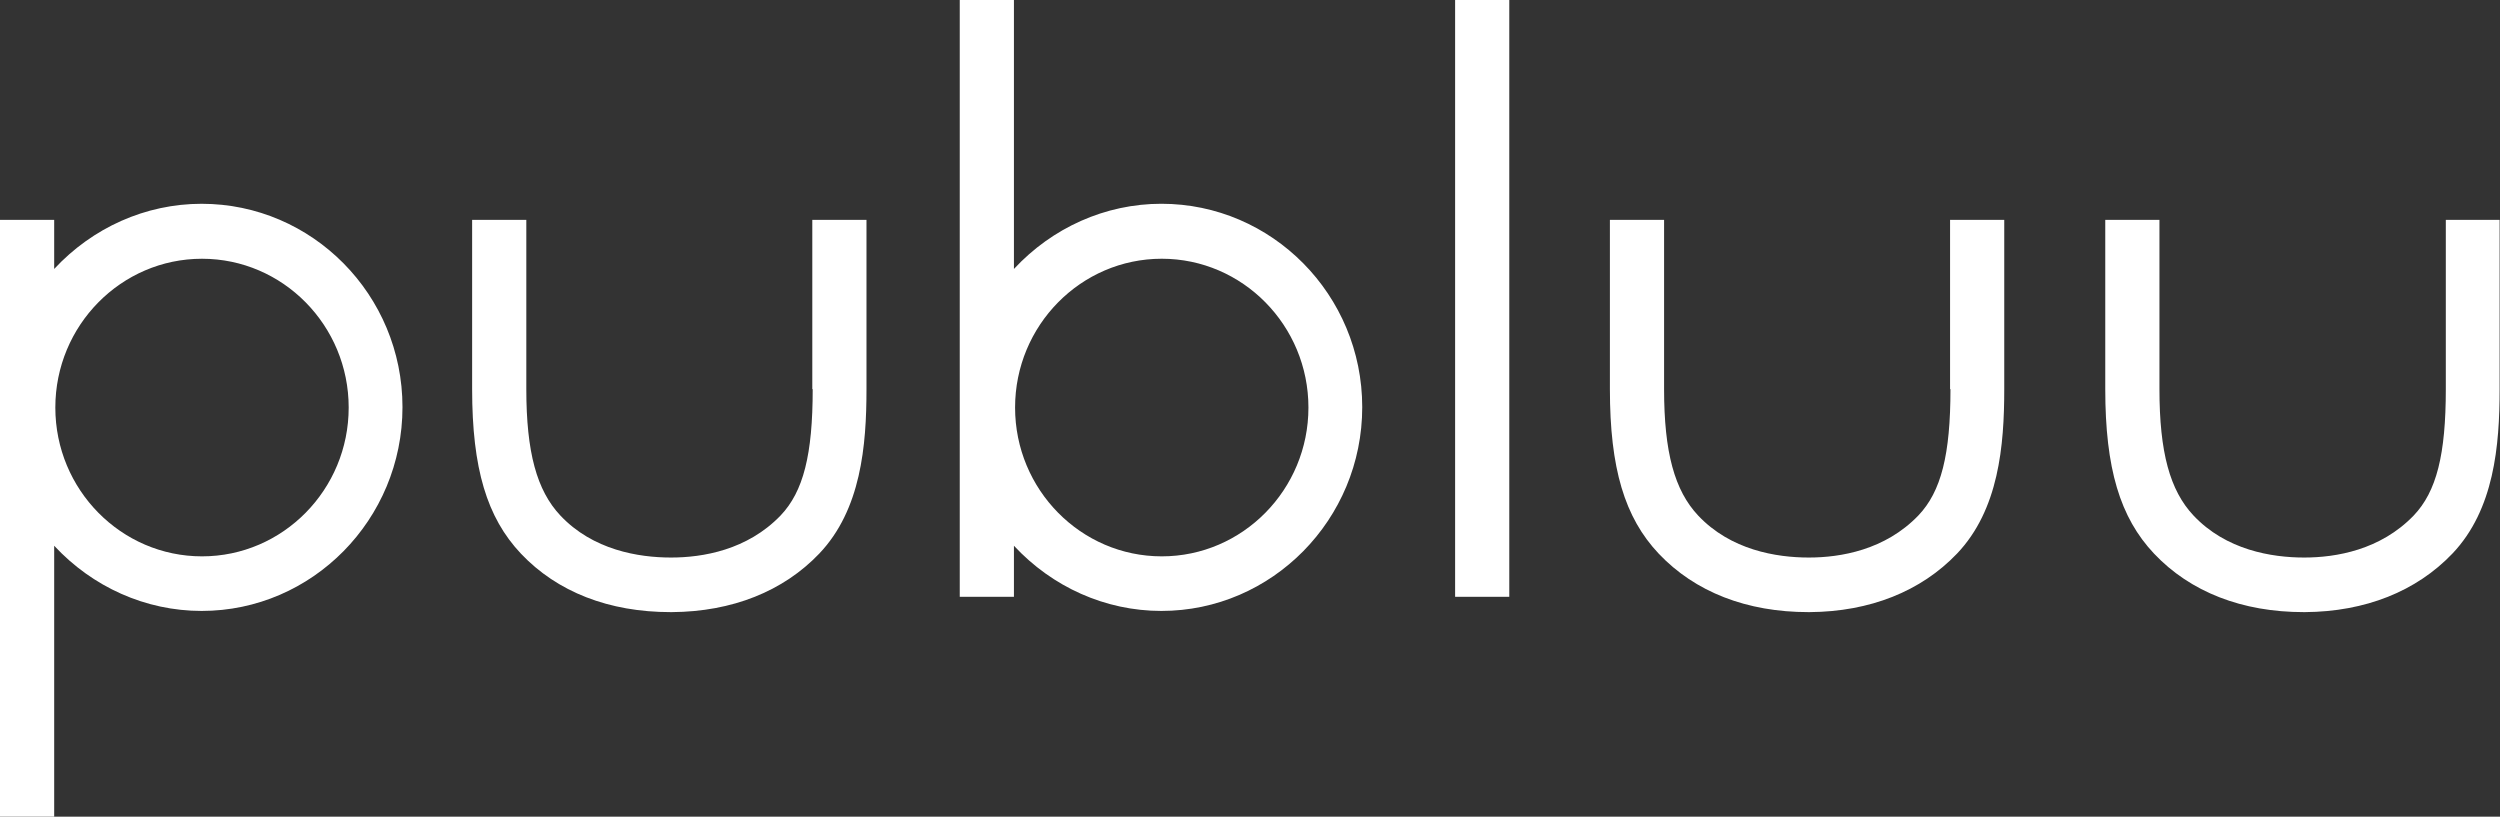 <svg width="150" height="49" viewBox="0 0 150 49" fill="none" xmlns="http://www.w3.org/2000/svg">
  <rect x="0" y="0" width="150" height="49" fill="#333333" stroke="none"/>
  <g clip-path="url(#clip0_21_13)">
    <path d="M12.098 12.227C8.731 12.227 5.55 13.664 3.251 16.137V13.192H0V49H3.251V32.745C5.55 35.219 8.731 36.656 12.098 36.656C18.738 36.656 24.149 31.167 24.149 24.429C24.149 17.692 18.738 12.227 12.098 12.227ZM20.921 24.453C20.921 29.377 16.974 33.381 12.121 33.381C7.268 33.381 3.32 29.377 3.32 24.453C3.32 19.529 7.268 15.525 12.121 15.525C16.974 15.525 20.921 19.529 20.921 24.453Z" fill="#fff"/>
    <path d="M69.683 12.226C66.316 12.226 63.135 13.664 60.836 16.137V0H57.585V35.808H60.836V32.745C63.135 35.219 66.316 36.656 69.683 36.656C76.323 36.656 81.734 31.167 81.734 24.429C81.734 17.692 76.323 12.226 69.683 12.226ZM78.506 24.453C78.506 29.376 74.559 33.381 69.706 33.381C64.853 33.381 60.905 29.376 60.905 24.453C60.905 19.529 64.853 15.524 69.706 15.524C74.559 15.524 78.506 19.529 78.506 24.453Z" fill="#fff"/>
    <path d="M90.557 0H87.307V35.808H90.557V0Z" fill="#fff"/>
    <path d="M146.749 13.192V23.346C146.749 27.28 146.192 29.494 144.822 30.931C142.825 33.004 140.155 33.452 138.251 33.452C136.3 33.452 133.56 33.004 131.61 30.931C130.194 29.424 129.567 27.139 129.567 23.346V13.192H126.316V23.346C126.316 28.104 127.198 31.049 129.242 33.216C131.424 35.525 134.536 36.727 138.228 36.727H138.297C141.92 36.703 144.985 35.478 147.144 33.216C149.652 30.578 149.977 26.738 149.977 23.346V13.192H146.749Z" fill="#fff"/>
    <path d="M117.028 23.346C117.028 27.28 116.47 29.494 115.1 30.931C113.104 33.004 110.433 33.452 108.529 33.452C106.579 33.452 103.839 33.004 101.888 30.931C100.472 29.424 99.845 27.139 99.845 23.346V13.192H96.594V23.346C96.594 28.104 97.477 31.049 99.52 33.216C101.703 35.525 104.814 36.727 108.506 36.727H108.576C112.198 36.703 115.263 35.478 117.422 33.216C119.93 30.578 120.255 26.738 120.255 23.346V13.192H117.004V23.346H117.028Z" fill="#fff"/>
    <path d="M48.762 23.346C48.762 27.28 48.204 29.494 46.834 30.931C44.837 33.004 42.167 33.452 40.263 33.452C38.313 33.452 35.573 33.004 33.622 30.931C32.206 29.424 31.579 27.139 31.579 23.346V13.192H28.328V23.346C28.328 28.104 29.21 31.049 31.254 33.216C33.437 35.525 36.548 36.727 40.24 36.727H40.31C43.932 36.703 46.997 35.478 49.156 33.216C51.664 30.578 51.989 26.738 51.989 23.346V13.192H48.738V23.346H48.762Z" fill="#fff"/>
  </g>
  <defs>
    <clipPath id="clip0_21_13">
      <rect width="150" height="49" fill="white"/>
    </clipPath>
  </defs>
</svg>
